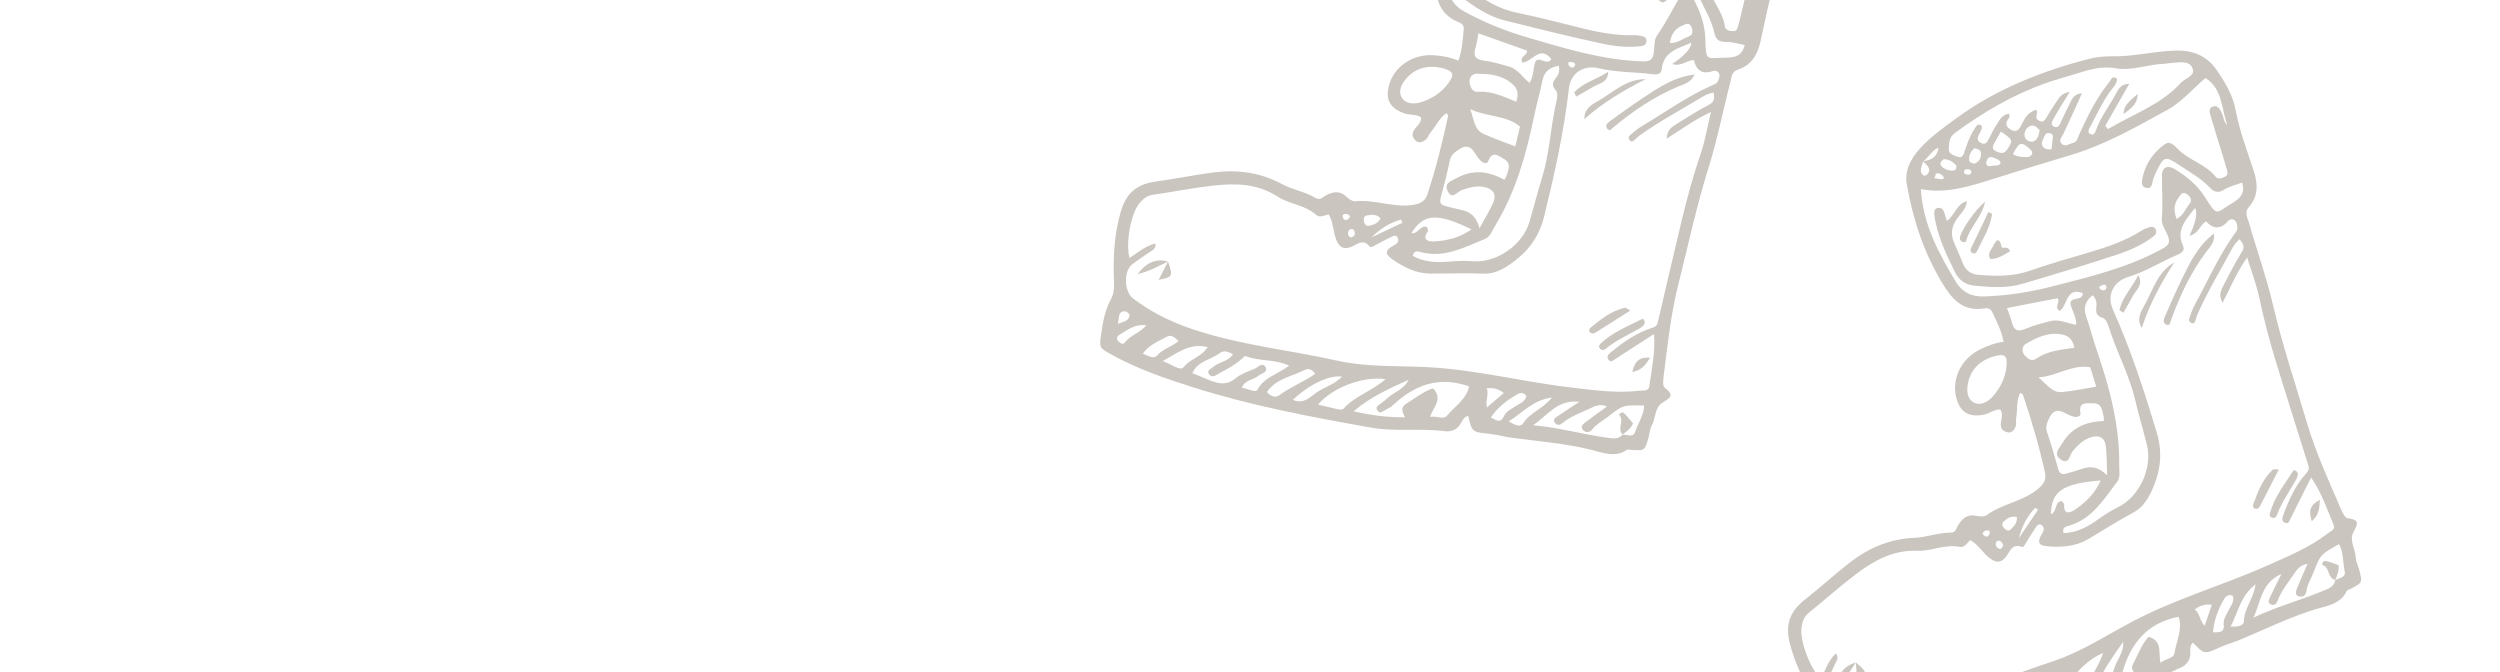 <?xml version="1.0" encoding="UTF-8"?> <svg xmlns="http://www.w3.org/2000/svg" xmlns:xlink="http://www.w3.org/1999/xlink" viewBox="0 0 900 242.04"><defs><clipPath id="clippath"><rect width="900" height="242.04" style="fill:none;"></rect></clipPath></defs><g style="isolation:isolate;"><g id="_レイヤー_2"><g id="_中身"><g style="clip-path:url(#clippath);"><g style="mix-blend-mode:multiply; opacity:.3;"><path d="M528.58,149.72c-1.29.29-1.98,1.31-2.48,2.33-1.23,2.51-3.54,3.5-5.89,3.19-8.85-1.18-17.79.27-26.63-1.3-21.65-3.84-43.27-7.91-64.23-14.56-9.91-3.14-19.88-6.59-29.1-11.66-4.48-2.47-4.57-2.52-3.84-7.37.64-4.3,1.32-8.62,3.48-12.52,1.62-2.94,1.12-6.16,1.06-9.28-.15-7.56.4-15,2.52-22.31,1.97-6.82,5.85-10.02,12.93-10.94,6.86-.89,13.64-2.37,20.51-3.23,8.6-1.08,16.85,0,24.67,4.23,3.78,2.04,8.26,2.7,12,4.95,1.68,1.01,2.5-.23,3.65-.86,2.62-1.43,5.14-1.86,7.6.52.81.78,2.12,1.67,3.1,1.56,7.12-.78,13.98,2.54,21.13,1.22,2.34-.43,4-1.26,4.81-3.71,3.04-9.22,5.38-18.62,7.43-28.1.06-.27-.24-.63-.49-1.21-2.73,1.82-3.92,4.83-5.89,7.14-.63.74-.91,1.85-1.63,2.43-1.07.84-2.44,1.57-3.72.31-1.05-1.04-1.47-2.15-.53-3.68.89-1.46,2.67-2.46,2.56-4.64-1.87-1.22-4.17-.72-6.19-1.46-5.06-1.86-6.78-5-5.34-10.17,1.85-6.65,8.53-11.19,15.95-10.72,2.94.19,5.86.65,8.99,1.96,1.4-3.85,1.55-7.52,1.93-11.17.21-2.02-1.25-2.44-2.34-2.91-6.83-2.97-7.77-8.82-7.85-15.24-.15-12.83,2.57-25.14,7.05-37.06,1.78-4.74,5.83-7.31,10.54-8.78,5.51-1.72,11.26-2.2,16.96-2.76,17.8-1.74,35.12,1.03,52.17,5.95,2.61.75,5.16,1.98,7.49,3.4,6.27,3.84,13.32,5.96,19.79,9.34,5.77,3.02,9.6,7.15,10.09,14.12.39,5.57.39,10.75-1.6,16.23-2.55,7.04-3.77,14.57-5.45,21.91-1.08,4.71-3.19,8.59-8.06,10.15-2.52.81-2.37,2.95-2.84,4.75-2.63,9.96-4.52,20.1-7.62,29.94-4.46,14.17-7.56,28.71-11.17,43.11-2.66,10.59-3.76,21.4-5.14,32.18-.2,1.53-.49,3.94.32,4.55,4.12,3.11,1.42,3.84-1.16,5.69-2.4,1.71-2.09,5.36-3.49,7.97-.73,1.35-.78,3.06-1.22,4.58-1.31,4.45-1.33,4.44-6,4.21-.59-.03-1.36-.32-1.75-.05-4.21,2.91-8.63,1.02-12.63.02-9.66-2.41-19.52-3.09-29.3-4.46-2.54-.36-5.04-1.07-7.59-1.34-6.19-.66-6.19-.6-7.58-6.43ZM533-49.01q4.65,2.38,7.42-1.24c-2.63-.49-4.81,1.32-7.29,1.4-.28.28-.55.57-.85.83-1.04.91-2.25,1.77-1.68,3.43.22.64.86.73,1.46.55,2.2-.66,1.63-2.32,1.35-3.86-.07-.38-.27-.74-.41-1.11ZM584.05,156.45c1.62-.09,3.89,1.27,4.63-1.01,1.01-3.15,3.16-5.95,3.22-9.45-7.58-.18-7.63-.25-13.13,4.12-1.85,1.47-4.04,2.49-5.54,4.43-1.01,1.31-2.58,1.36-3.5.04-.89-1.27.49-2.13,1.37-2.81,2.33-1.79,4.74-3.48,7.45-5.45-2.8-1.07-4.57-.02-6.33.79-3.41,1.56-6.95,2.87-9.9,5.31-.82.67-1.9.78-2.59-.26-.78-1.18.26-1.79,1.03-2.32,2.36-1.62,4.77-3.17,7.83-5.18-8-1.01-11.53,5.09-16.71,8.42,9.16.81,17.86,3.28,26.78,4.51,1.8.25,4.01.69,5.53-1.17l-.15.04ZM602.02,23.02q6.7-4.49,6.86-7.62c-4.77,2.03-10.02,3.08-10.68,9.6-.17,1.72-1.68,1.94-3.22,1.73-6.44-.87-12.99-.62-19.37-2.14-5.65-1.35-10.18,1.71-10.82,7.36-1.78,15.56-5.17,30.8-8.9,45.99-1.48,6.04-4.5,10.95-9.2,14.85-3.7,3.07-7.82,5.95-12.74,5.73-6.34-.28-12.65,0-18.98-.03-5.2-.03-9.59-2.28-13.68-5.12-2.91-2.02-2.7-3.32.72-5.16,1.12-.6,1.55-1.36,1.3-2.24-.49-1.77-1.77-1.01-2.8-.5-1.78.87-3.53,1.79-5.28,2.71-.7.37-1.71,1.13-2.15.57-2.4-3.06-4.52-.67-6.73.16-2.45.92-3.98.34-5.14-2.24-1.38-3.08-1.08-6.6-2.87-9.49-1.49.27-3.16,1.37-4.52.16-4-3.57-9.6-3.82-13.79-6.52-7.42-4.79-15.29-4.91-23.38-4-7.27.81-14.46,2.27-21.7,3.32-2.18.32-3.57,1.6-4.83,3.15-3.06,3.75-4.93,14.18-3.51,19.57,3.01-1.84,5.67-4.38,9.37-5.18.16,2.09-1.18,2.41-2.09,3.06-2.09,1.49-4.29,2.85-6.31,4.43-3.17,2.48-2.87,9.83.3,12.26,6.51,4.97,13.76,8.5,21.48,11.1,16.96,5.71,34.79,7.45,52.16,11.33,10.65,2.37,21.67,1.76,32.47,2.32,17.69.92,34.73,5.41,52.19,7.4,8.07.92,16.08,2.06,24.21,1.06,1.31-.16,3.1.31,3.36-1.6.86-6.08,2.17-12.15,1.7-18.78-5,3.22-9.49,6.07-13.93,8.98-.84.55-1.61,1.37-2.46.25-.78-1.02-.06-1.93.7-2.55,4.45-3.63,9.13-7.02,14.62-8.77,1.6-.51,2.13-.83,2.49-2.38,2.84-12.36,5.77-24.7,8.7-37.04,1.92-8.08,4.18-16.06,6.84-23.95,1.48-4.38,2.23-9,3.54-14.47-6.24,2.85-10.67,6.3-15.94,9.58.08-3.39,2.12-4.37,3.87-5.46,3.7-2.31,7.37-4.68,11.24-6.67,2.06-1.06,2.24-2.29,1.72-4.55-1.31.49-2.49.74-3.45,1.32-7.78,4.72-15.83,9-23.25,14.29-.64.46-1.17,1.06-1.77,1.58-.44.37-.95.81-1.5.27-.65-.64-.72-1.45-.02-2.05,1.36-1.15,2.72-2.34,4.23-3.24,8.17-4.86,15.93-10.41,24.61-14.39,1.05-.48,2.33-.68,2.83-1.97.35-.92.83-1.86.21-2.82-.49-.75-1.35-.92-2.1-.65-3.88,1.36-6.02-.33-6.79-3.91-2.65-.1-4.37,2.41-7.78,1.4ZM527.35-40.65c-5.77,11.26-6.24,23.09-6.15,34.97.03,4.42,1.97,7.68,6.15,9.95,7.17,3.88,14.61,6.9,22.43,9.18,13.65,3.99,27.2,8.22,41.62,8.65,2.69.08,3.57-.73,3.94-3,.34-2.13.05-4.71,1.17-6.29,3-4.21,5.26-8.8,7.85-13.23,1.65-2.82,3.79-2.78,5.35.15,2.34,4.38,4.06,9.05,4.2,14.09.24,8.78.33,6.95,7.65,6.92,3.27-.01,5.64-.8,6.55-4.55-2.42-.43-4.56-1.15-6.67-1.09-2.47.08-3.74-.86-4.23-3.11-.96-4.47-3.29-8.33-5.22-12.39-2.74-5.78-3.2-6.09-8.71-2.38-.97.66-1.92,1.39-2.74,2.24-.84.88-1.6,1.96-2.9,1-1.54-1.13-.88-2.47.08-3.58,2.96-3.39,6.67-5.54,11.1-6.41,3.72-.73,4.55-.5,5.44,3.35,1.32,5.66,5.87,9.85,6.7,15.69.19,1.35,1.62,1.63,2.83,1.71,1.64.1,1.78-1.28,2.09-2.38.47-1.72.86-3.46,1.28-5.19,1.07-4.43,2.1-8.86,3.21-13.28.37-1.48.69-3.63,2.74-3.08,1.74.47,1.56,2.47,1.36,4.11-.16,1.3-1.03,2.52-.41,4.19,1.15-6.29,5.16-12.03,1.82-18.55-5.99,1.06-11.86,3.09-17.65,2.91-12.79-.41-25.68-.58-38.25-3.73-9.22-2.31-18.47-4.49-27.73-6.65-8.86-2.06-17.78-3.93-24.91-10.25ZM596.1-26.45c.07.5.15,1,.22,1.5,10.37-.05,20.79,2.17,31.08-.98,2.23-.68,6.14.66,6.31-2.75.15-2.94-3.39-3.97-5.81-5.26-.7-.37-1.49-.55-2.18-.94-5.18-2.89-11.48-3.69-15.99-7.59-4.15-3.58-9-4.45-13.9-5.66-3.47-.85-6.92-1.79-10.42-2.47-12.34-2.43-24.77-2.44-37.25-1.21-2.65.26-3.73,2.18-4.86,3.87-1.02,1.53.46,3,1.46,4.16,1.12,1.3,2.19.14,3.01-.55,2.25-1.92,4.5-3.82,7.17-5.14.99-.49,2.11-1.36,2.81.39-.48,1.26-1.7,1.66-2.66,2.3-1.21.81-1.5,1.68-.66,2.93.97,1.44,2,.77,3.03.16,1.7-1.01,3.32-2.21,5.11-3.03,1.77-.82,3.59-2.31,5.91-1.04-.37.62-.5,1.13-.76,1.22-2.19.7-2.84,1.92-1.61,4.01,1.14,1.95,2.48,1.44,3.97.51,1.68-1.05,3.34-2.26,5.4-2.29,1.22-.02,3.35-.18,1.23,1.98-.93.95-.6,1.76.06,2.56.61.74,1.37.58,2.12.19,1.93-1,3.83-2.09,5.81-2.98,1.8-.81,3.58-2.2,6.57-.93-2.36,1.23-4.09,2.1-5.8,3.02-1.57.84-3.13,1.7-4.65,2.62-.89.54-1.56,1.27-.68,2.38.62.77,1.38.67,2.08.22,1.99-1.29,3.89-2.73,5.92-3.95,1.91-1.16,3.69-3.15,6.64-1.6-4.55,3.18-8.82,6.22-13.17,9.16-1.13.76-2.86,1.07-2.32,2.87.48,1.6,2.26,1.27,3.51,1.68,1.58.52,2.4-.63,3.56-1.43,6.01-4.19,12.13-8.24,19.07-10.79.79-.29,2.12-1.65,2.91.42-1.12,1.81-3.23,2.08-4.94,2.88-4.34,2.01-8.26,4.72-12.32,7.18-.81.49-1.91,1.13-1.13,2.25.75,1.07,1.64.44,2.46-.25,3.83-3.21,8.52-5,12.75-7.56,1.61-.97,3.3-2.22,6.04-.71-5.36,3.06-10.24,5.85-15.13,8.64ZM561.16,23.7c-3.24.47-5.28,2.01-5.93,5.46-.78,4.09-2.01,8.08-2.84,12.16-2.88,14.02-6.67,27.7-14.22,40.08-1.04,1.7-1.7,3.85-3.55,4.6-7.28,2.96-14.4,6.89-22.78,4.86-1.19-.29-2.78-.99-3.27,1.26,3.81,2.08,7.89,2.45,12.09,2.13,3.15-.24,6.28-.48,9.47-.21,8.51.72,17.96-5.72,20.45-14.08,1.58-5.3,2.89-10.67,4.55-15.96,2.55-8.13,2.96-16.73,4.67-25.06.43-2.1,1.38-5.17.39-6.27-2.22-2.47-.68-3.61.47-5.37.62-.95.83-2.23.5-3.59ZM532.63,82.17c1.99-3.68,3.67-6.34,4.92-9.2,1.29-2.94.05-4.95-3.18-5.63-2.81-.6-5.47.16-8.11,1.08-1.7.59-3.59,3.8-5.18.17-1.28-2.92,1.76-3.57,3.37-4.48,5.75-3.24,11.57-2.52,17.1.64.37-.65.65-.96.75-1.32.56-2.18,2.1-4.43-.88-6.22-2.26-1.35-4.24-3.04-5.71.92-.36.98-1.88.53-2.57-.15-.96-.96-1.75-2.12-2.47-3.29-1.32-2.13-3.1-2.37-5.04-1.14-1.63,1.03-3.26,2.04-3.72,4.32-.91,4.45-2.04,8.87-3.25,13.25-.48,1.74-.02,2.64,1.64,3.05,1.92.48,3.83,1.02,5.76,1.41,3.17.64,5.41,2.28,6.57,6.59ZM528.89,139.11c-11.12-3.93-19.79-.37-27.47,6.77-.29.27-.59.53-.93.73-1.02.59-2.05,1.17-3.1,1.72-.65.34-1.13-.08-1.51-.53-.44-.53-.38-1.24.03-1.62,1.01-.92,2.25-1.59,3.21-2.54,2.5-2.46,6.33-3.38,7.99-6.91-6.7,3.04-13.43,5.93-19.85,11.34,6.64,1.51,12.36,2.21,18.55,2.15-.99-1.78-1.67-3.57.27-4.77,3.27-2.03,6.32-4.52,9.79-5.64,3.74,3.84.14,6.69-1.07,10.25,2.46-.44,4.76,1.18,6.12-.43,2.84-3.36,6.96-5.88,7.98-10.52ZM464.12,131.62c-5.24-2.37-10.39-1.53-15-3.2-.36-.13-.97-.3-1.13-.13-1.9,1.94-4.15,3.38-6.49,4.7-1.03.58-2.11,1.07-3.1,1.71-1.08.7-2.32,1.21-3.13.05-1.01-1.43.62-1.89,1.43-2.61,2.08-1.85,5.39-1.94,7.19-4.55-1.82-1.13-3.38-1.53-4.8-.46-3.16,2.39-7.86,2.76-9.84,7.19,2.24.92,4.22,1.74,6.19,2.56,3.22,1.33,6.21,1.91,9.34-.68,1.91-1.59,4.48-2.45,6.84-3.42,1.26-.52,2.9-2.58,3.97-.62,1.02,1.87-1.54,2.25-2.64,3.16-1.81,1.48-4.79,1.47-5.89,4.21,4.81,1.42,5.17,1.61,5.73.58,2.36-4.32,7.14-5.31,11.34-8.5ZM549.72,18.22c-5.99-2.13-11.64-4.14-17.49-6.23-.41,2.11-.56,3.68-1.03,5.15-.93,2.92-.18,4.3,3.06,4.7,3.12.38,6.19,1.32,9.22,2.22,3.06.91,4.7,3.9,7.19,5.79,1.46-2.46,1.25-4.92,1.89-7.14.95-3.28,4.41,1.35,5.92-1.48-4.18-5.19-7.07,1.31-10.48,1.28-1.09-2.37,1.93-2.43,1.72-4.3ZM518.65,24.39c-4.13-.86-8.65-.26-12.22,3.68-1.79,1.98-3.17,4.63-1.85,6.96,1.36,2.4,4.4,2.59,6.98,1.77,4.03-1.27,7.52-3.55,9.99-7.04,2.22-3.12,1.67-4.29-2.91-5.38ZM547.21,45.58c-5.08-4.28-11.63-3.29-17.93-6.31,1.42,3.89,1.44,7.38,4.74,8.9,3.66,1.69,7.5,2.98,11.49,4.54l1.71-7.13ZM498.84,136.48c-8.34-1.13-19.2,3.08-24.35,9.17,2.23.53,4.33,1.06,6.44,1.53.96.22,2.18.59,2.84-.15,4.02-4.5,10.03-6.14,15.07-10.56ZM508.09,83.96c2.66.27,3.12-3.07,5.67-2.23.1.53.47,1.27.25,1.58-1.91,2.68-.39,3.72,1.99,3.61,4.81-.21,9.43-1.29,13.73-4.34-12.3-6.03-17.29-5.74-21.64,1.37ZM545.86,36.63c1-2.84.35-4.73-1.14-6.14-3.7-3.48-8.46-3.97-13.2-3.94-1.58,0-2.81,1.5-2.44,3.4.31,1.61,1.03,3.23,2.98,3.09,4.89-.36,9.16,1.72,13.8,3.6ZM456.09,141.09c1.36,1.69,3.15,2.13,4.36,1.25,4.07-3,8.86-4.87,13.03-7.74-1.22-1.95-2.71-1.95-3.9-1.36-4.63,2.31-10.21,3.1-13.49,7.85ZM418.61,130c3.47,1.3,6.33,3.71,7.54,2.14,2.31-2.98,6.37-3.6,8.62-7.19-6.41-1.54-10.5,1.84-16.17,5.05ZM465.44,143.95c3.98,1.78,6.32-1.22,8.86-2.89,2.78-1.83,6.22-2.7,8.83-5.49-4.7-.62-11.91,2.88-17.69,8.38ZM424.28,122.74c-1.43-1.33-2.64-2.34-4-1.61-3.11,1.66-6.56,2.95-8.89,6.18,2.02.77,3.94,2.13,5.24.61,2.03-2.38,5.07-2.94,7.65-5.17ZM543.13,151.69c2.1,1.25,4.2,2.33,5.24.66,2.4-3.86,6.94-4.99,10.34-9.24-6.96.91-10.61,5.54-15.58,8.58ZM549.52,142.55c-.85-1.19-2.03-1.3-3.12-.69-3.76,2.08-7.12,4.66-9.71,8.4,1.88.98,3.48,2.39,4.78-.51.75-1.68,2.47-2.4,3.92-3.39,1.55-1.06,3.65-1.58,4.13-3.81ZM412.73,117.14c-4.37-.66-7.01,1.8-9.9,3.5-.7.41-.98,1.22-.41,1.99.62.83,1.82,1.58,2.43.77,1.98-2.65,5.38-3.51,7.88-6.26ZM562.68-43.82c-1.49.85-2.69,1.5-3.86,2.21-1.2.73-2.43,1.4-1.16,3.16,1.02,1.42,1.88,2.22,3.81,1.28,3.38-1.64,3.51-1.78,1.21-6.65ZM601.14,15.48c2.84.13,4.65-1.57,6.78-2.34,1.69-.61,1.54-2.05.99-3.39-.81-1.98-2.19-1-3.38-.49-2.5,1.07-3.89,3.02-4.4,6.22ZM562.28-34.61c1.04,1.81,2.39,2.61,3.69,3.41.63.39,1.52.58,2.2.07.71-.53.52-1.29.28-2.06-1.24-3.89-1.91-4.07-6.16-1.42ZM574.94-37.14c-.24-1.22-.56-2.7-2.02-3.01-1.64-.35-3.17.73-3.73,2.11-.51,1.28.42,2.91,1.78,3.21,1.58.35,2.76-.95,3.97-2.31ZM493.76,85.47c3.72-1.76,7.44-3.52,11.15-5.28-.18-.38-.36-.76-.54-1.15-4.01,1.14-7.54,3.29-10.62,6.43ZM535.28,146.69c2.3-1.97,4.11-3.51,6.1-5.22-2.1-1.61-3.92-1.87-6.19-1.72.94,2.09-.49,4.05.08,6.93ZM575.14-29.08c.99-1.29,1.82-2.37,2.64-3.45.62-.81.2-1.45-.42-1.98-.47-.39-1.07-.52-1.62-.13-1.08.77-2.6,1.39-2.79,2.72-.15,1.03.54,2.27,2.19,2.83ZM497,78.55c-1.52-1.52-3.27-1.35-5.02-.97-.91.2-1.14,1-1.01,1.84.16,1.03.64,2.12,1.8,1.87,1.66-.36,3.43-.85,4.23-2.74ZM551.44-43.51c-1.8.35-3.26,1.28-3.91,3.01-.16.41.65,1.66,1.16,1.76,1.87.36,3.33-.58,3.99-2.32.38-.99-.54-1.75-1.24-2.45ZM539.85-45.76c-.79.17-1.65.31-1.91,1.16-.46,1.48,2.3,4.67,3.69,4.24.45-.14,1.11-.89,1.04-1.22-.39-1.72-1.18-3.27-2.82-4.18ZM556.79-34.08c.51-1.04-.3-1.75-.77-2.5-.65-1.02-1.51-1.84-2.81-.99-.44.29-.97.8-1.01,1.25-.1,1.28,1.15,1.29,1.93,1.68.81.4,1.57,1.17,2.67.56ZM402.38,116.58c2.19-.84,4.08-.98,4.26-3.09.04-.45-1.03-1.41-1.6-1.42-2.67-.06-2.02,2.18-2.65,4.51ZM566.99,23.65c.21-.7-.12-1.13-.75-1.25-.53-.1-1.5-.15-1.57.03-.3.8.17,1.49.92,1.82.56.24,1.07-.09,1.4-.6ZM534.84-42.66c-.41.35-.84.71-1.27,1.08.71.6,1.35,1.32,2.15,1.76.65.36,1.06-.25.88-.84-.26-.86-.6-1.76-1.76-1.99ZM487.7,84.73c.13-.97-.05-1.89-.72-2.2-.79-.36-1.52.3-1.67,1.1-.14.77.2,1.64,1,1.83.4.1.96-.5,1.38-.74ZM484.7,76.96c-.39.11-1.25.16-1.3.4-.16.74.15,1.6.9,1.85.37.12,1.13-.29,1.42-.68.71-.97-.24-1.18-1.01-1.57ZM546.18-36.72c.3-.71-.19-1.1-.64-1.46-.49-.4-1.19-.58-1.57-.05-.62.83.11,1.41.73,1.82.51.34,1.08.22,1.48-.3Z" style="fill:#4c3b26;"></path><path d="M610.04,26.82c-1.29,2.98-3.88,3.48-5.82,4.29-8.62,3.61-16.21,8.76-23.34,14.67-.76.63-1.38,1.67-2.29.55-.76-.94-.07-1.96.72-2.53,4.15-2.99,8.29-6,12.56-8.81,5.41-3.56,10.79-7.25,18.16-8.16Z" style="fill:#4c3b26;"></path><path d="M592.41,28.54c-7.9,3.91-15.36,8.43-22.02,14.31-.08-4.03,3.07-5.39,5.47-6.82,5.2-3.08,9.83-7.65,16.55-7.5Z" style="fill:#4c3b26;"></path><path d="M592.15,116.06c-.08.9-.84,1.52-1.69,2.02-4.22,2.46-8.73,4.42-12.53,7.57-.66.55-1.45.5-2.03-.26-.42-.56-.26-1.13.17-1.55,4.26-4.2,9.8-6.28,14.98-8.95.51-.26,1.03.31,1.1,1.18Z" style="fill:#4c3b26;"></path><path d="M586.92,111.8c-4.56,2.88-8.49,5.36-12.42,7.85-.71.45-1.41.65-2.08,0-.52-.51-.36-1.22.06-1.57,3.74-3.11,7.54-6.16,12.43-7.27.42-.1.99.47,2.01,1Z" style="fill:#4c3b26;"></path><path d="M566.7,33.28c3.21-3.57,7.96-4.58,12.27-7.46-.15,4-3.17,4.13-5.17,5.3-2.11,1.23-4.23,2.44-6.34,3.65-.25-.5-.51-1-.76-1.49Z" style="fill:#4c3b26;"></path><path d="M420.51,94.13c-3.42,1.57-6.65,3.61-10.94,4.51,3.3-4.32,6.62-5.58,10.92-4.52h.02Z" style="fill:#4c3b26;"></path><path d="M587.64,133.92c.87-4.02,2.57-5.39,6.43-5.17-1.71,2.66-3.06,4.51-6.43,5.17Z" style="fill:#4c3b26;"></path><path d="M420.49,94.12c1.83,5.41,1.73,5.63-3.38,6.61,1.2-2.34,2.3-4.47,3.4-6.6,0,0-.02,0-.02,0Z" style="fill:#4c3b26;"></path><path d="M529.55-26.01c3.71-.3,5.96-3.5,9.86-2.48-1.73,2.38-4.14,2.68-6.15,3.57-3.14,1.4-5.08,3.58-5.44,7.1-.28,2.74-.75,5.46-1.1,8.19-.34,2.61.68,4.65,2.8,6.13,5.02,3.52,10.12,6.76,16.32,8.03,7.36,1.51,14.66,3.36,21.94,5.22,6.72,1.72,13.47,3.12,20.46,2.92.98-.03,1.99.1,2.93.35.71.19,1.51.57,1.56,1.52.05,1.18-.65,1.87-1.72,2.02-4.74.66-9.52.15-14.09-.83-11.8-2.52-23.51-5.46-35.23-8.36-5.85-1.45-10.74-4.84-15.52-8.36-2.6-1.91-3.74-4.55-3.48-7.73.52-6.41,1.04-12.84,3.15-18.99.32-.93.63-1.88,1.07-2.75.46-.9,1.17-1.69,2.31-1.23,1.05.42,1.32,1.39,1.11,2.46-.19.95-.44,1.89-.76,3.21Z" style="fill:#4c3b26;"></path><path d="M584.19,156.41c-2.22-1.95.67-4.79-1.19-6.95-.4-.47,1.03-1.29,1.59-.78,1.26,1.13,2.28,2.55,3.3,3.74-.92,2-2.38,2.99-3.83,4.02-.02,0,.13-.03.13-.03Z" style="fill:#4c3b26;"></path><path d="M789.45,231.33c-.96.9-1.03,2.14-.94,3.27.22,2.79-1.27,4.82-3.45,5.74-8.22,3.48-15.17,9.28-23.58,12.43-20.59,7.71-41.27,15.21-62.7,20.15-10.14,2.34-20.46,4.44-30.98,4.77-5.11.16-5.22.15-7.06-4.39-1.64-4.03-3.25-8.09-3.38-12.55-.1-3.35-2.17-5.87-3.81-8.53-3.97-6.43-7.29-13.12-9.19-20.49-1.77-6.87-.06-11.6,5.56-15.99,5.45-4.26,10.54-8.98,16.01-13.22,6.85-5.3,14.5-8.58,23.39-8.92,4.29-.16,8.48-1.88,12.85-1.85,1.96.02,2.03-1.47,2.71-2.6,1.53-2.56,3.48-4.22,6.8-3.42,1.1.26,2.68.36,3.46-.23,5.74-4.29,13.33-4.93,18.81-9.71,1.79-1.56,2.8-3.12,2.25-5.64-2.08-9.49-4.85-18.77-7.91-27.97-.09-.27-.53-.42-1.04-.79-1.42,2.96-.91,6.15-1.43,9.14-.17.96.16,2.05-.17,2.92-.49,1.27-1.3,2.59-3.04,2.16-1.44-.36-2.36-1.1-2.33-2.9.03-1.71,1.05-3.48-.16-5.29-2.23-.1-3.96,1.51-6.07,1.89-5.3.97-8.38-.86-9.77-6.04-1.79-6.67,1.65-13.98,8.27-17.34,2.63-1.33,5.37-2.42,8.74-2.89-.75-4.03-2.49-7.26-4.03-10.6-.85-1.85-2.31-1.46-3.49-1.32-7.39.92-11.18-3.64-14.51-9.12-6.66-10.97-10.58-22.95-12.79-35.49-.88-4.99,1.3-9.26,4.6-12.92,3.87-4.29,8.57-7.63,13.19-11,14.44-10.55,30.76-16.99,47.93-21.43,2.63-.68,5.45-.92,8.18-.88,7.35.12,14.5-1.65,21.79-2.03,6.5-.34,11.91,1.27,15.88,7.02,3.17,4.59,5.8,9.06,6.88,14.79,1.39,7.36,4.17,14.46,6.46,21.63,1.47,4.61,1.62,9.01-1.77,12.83-1.76,1.98-.54,3.74-.03,5.53,2.8,9.91,6.33,19.6,8.68,29.65,3.37,14.47,8.1,28.56,12.33,42.8,3.1,10.47,7.66,20.34,11.95,30.32.61,1.42,1.59,3.64,2.59,3.76,5.13.58,3.18,2.59,1.89,5.49-1.19,2.7.93,5.68,1.05,8.63.06,1.54.89,3.03,1.28,4.56,1.14,4.5,1.12,4.5-3.02,6.68-.52.28-1.33.42-1.53.85-2.14,4.64-6.91,5.27-10.86,6.44-9.54,2.84-18.37,7.27-27.49,11.07-2.37.99-4.88,1.65-7.22,2.71-5.66,2.58-5.64,2.64-9.8-1.68ZM692.11,58q5.21-.32,5.76-4.85c-2.51.92-3.47,3.59-5.56,4.92-.1.38-.19.77-.31,1.14-.43,1.32-1.03,2.67.3,3.81.51.44,1.11.19,1.53-.27,1.55-1.69.22-2.83-.8-4-.26-.29-.61-.5-.91-.75ZM840.62,208.89c1.35-.9,4-.88,3.47-3.23-.73-3.23-.31-6.73-2.04-9.77-6.61,3.7-6.69,3.67-9.21,10.23-.85,2.2-2.21,4.2-2.52,6.64-.21,1.64-1.53,2.48-2.99,1.81-1.41-.64-.67-2.08-.25-3.12,1.1-2.73,2.31-5.41,3.64-8.48-2.95.51-3.94,2.31-5.05,3.9-2.14,3.08-4.52,6.01-5.82,9.61-.36.99-1.24,1.64-2.36,1.1-1.27-.62-.69-1.67-.29-2.52,1.21-2.59,2.5-5.15,4.1-8.44-7.4,3.2-7.34,10.25-10.1,15.75,8.29-3.96,17.05-6.27,25.35-9.75,1.68-.7,3.8-1.45,4.16-3.82l-.11.11ZM788.19,84.88q3.49-7.27,2.02-10.05c-3.07,4.18-7.06,7.75-4.31,13.7.73,1.57-.46,2.52-1.89,3.13-5.98,2.53-11.5,6.08-17.77,8.01-5.55,1.71-7.89,6.66-5.57,11.84,6.39,14.3,11.23,29.14,15.74,44.12,1.8,5.96,1.69,11.72-.36,17.46-1.62,4.52-3.7,9.1-8.05,11.42-5.6,2.98-10.89,6.44-16.35,9.63-4.49,2.62-9.42,2.92-14.38,2.55-3.53-.26-4.02-1.48-2-4.81.66-1.09.64-1.96-.02-2.59-1.33-1.27-2.03.03-2.67,1-1.09,1.65-2.13,3.34-3.17,5.02-.42.67-.9,1.85-1.56,1.59-3.63-1.41-4.24,1.73-5.71,3.56-1.64,2.04-3.25,2.32-5.56.69-2.76-1.94-4.29-5.13-7.3-6.71-1.14.99-2.03,2.79-3.81,2.43-5.27-1.04-10.21,1.6-15.19,1.41-8.82-.35-15.66,3.55-22.17,8.45-5.84,4.4-11.3,9.31-16.99,13.9-1.71,1.38-2.26,3.2-2.56,5.17-.72,4.78,2.97,14.71,6.93,18.63,1.65-3.12,2.65-6.65,5.43-9.23,1.2,1.72.21,2.68-.24,3.7-1.04,2.35-2.24,4.63-3.18,7.02-1.47,3.74,2.53,9.93,6.5,10.4,8.13.96,16.17.31,24.14-1.38,17.51-3.71,33.75-11.29,50.67-16.79,10.37-3.37,19.55-9.52,29.13-14.53,15.7-8.21,32.65-13.02,48.69-20.19,7.41-3.31,14.89-6.41,21.38-11.41,1.05-.81,2.82-1.31,2.08-3.09-2.36-5.67-4.31-11.56-8.09-17.03-2.67,5.31-5.08,10.05-7.42,14.82-.44.9-.69,2-1.99,1.47-1.19-.48-1.04-1.63-.7-2.55,1.98-5.39,4.29-10.68,8.12-14.99,1.11-1.25,1.41-1.8.93-3.32-3.85-12.09-7.6-24.2-11.36-36.31-2.46-7.94-4.57-15.96-6.3-24.1-.96-4.52-2.66-8.88-4.32-14.26-3.92,5.63-5.98,10.86-8.84,16.35-1.65-2.96-.4-4.84.55-6.67,2.01-3.87,3.97-7.78,6.29-11.46,1.24-1.96.77-3.11-.83-4.79-.88,1.09-1.77,1.9-2.3,2.9-4.29,8.02-9.04,15.8-12.75,24.13-.32.72-.46,1.51-.72,2.26-.19.54-.41,1.18-1.16.99-.88-.22-1.36-.89-1.06-1.75.58-1.68,1.15-3.39,2-4.94,4.56-8.34,8.42-17.07,13.86-24.91.66-.95,1.66-1.77,1.43-3.13-.16-.97-.23-2.02-1.26-2.53-.81-.4-1.63-.1-2.14.51-2.65,3.14-5.35,2.78-7.83.09-2.33,1.26-2.54,4.3-5.98,5.17ZM691.51,68.07c.76,12.63,6.38,23.05,12.5,33.23,2.28,3.79,5.61,5.61,10.36,5.43,8.15-.31,16.09-1.49,23.98-3.51,13.78-3.52,27.6-6.77,40.23-13.73,2.36-1.3,2.7-2.45,1.86-4.58-.79-2-2.35-4.08-2.19-6.01.44-5.15.05-10.26.03-15.38-.01-3.27,1.85-4.32,4.68-2.6,4.24,2.58,8.1,5.72,10.78,9.99,4.68,7.43,3.82,5.81,10.11,2.06,2.81-1.67,4.45-3.56,3.32-7.25-2.3.86-4.51,1.33-6.29,2.46-2.09,1.32-3.66,1.17-5.22-.52-3.1-3.36-7.07-5.49-10.8-8.01-5.3-3.58-5.85-3.61-8.7,2.38-.51,1.06-.95,2.18-1.22,3.32-.28,1.18-.38,2.5-1.99,2.34-1.9-.19-2.01-1.67-1.75-3.12.82-4.43,2.92-8.16,6.29-11.17,2.83-2.52,3.66-2.74,6.39.12,4.01,4.2,10.07,5.5,13.76,10.1.85,1.07,2.23.58,3.3.03,1.47-.75.89-2.01.59-3.11-.47-1.72-1.02-3.41-1.54-5.12-1.33-4.35-2.7-8.7-3.99-13.07-.43-1.47-1.26-3.47.79-4.04,1.74-.48,2.61,1.33,3.26,2.85.52,1.2.4,2.69,1.78,3.81-2.21-6-1.68-12.98-7.87-16.89-4.62,3.96-8.63,8.7-13.72,11.49-11.22,6.16-22.4,12.57-34.82,16.26-9.11,2.71-18.19,5.54-27.25,8.39-8.68,2.73-17.31,5.67-26.66,3.86ZM757.92,45.31c.32.39.64.78.95,1.17,8.9-5.32,19-8.71,26.26-16.66,1.57-1.72,5.62-2.56,4.03-5.58-1.37-2.6-4.94-1.7-7.67-1.57-.79.04-1.57.28-2.35.3-5.93.15-11.76,2.66-17.62,1.6-5.39-.97-10.01.75-14.84,2.2-3.42,1.03-6.86,1.98-10.23,3.17-11.86,4.19-22.56,10.51-32.68,17.91-2.15,1.57-2.1,3.78-2.21,5.8-.1,1.83,1.93,2.35,3.38,2.84,1.63.55,1.96-.99,2.31-2.01.96-2.8,1.93-5.58,3.56-8.07.6-.92,1.13-2.24,2.62-1.09.22,1.33-.62,2.29-1.12,3.33-.63,1.31-.44,2.21.93,2.86,1.57.74,2.12-.35,2.69-1.41.95-1.74,1.73-3.59,2.85-5.21,1.11-1.6,1.92-3.82,4.56-3.9,0,.72.15,1.23-.04,1.44-1.53,1.72-1.47,3.1.65,4.28,1.98,1.1,2.87-.02,3.68-1.58.91-1.75,1.72-3.64,3.48-4.72,1.04-.64,2.79-1.86,2.06,1.08-.32,1.29.38,1.82,1.36,2.17.9.33,1.47-.2,1.92-.91,1.16-1.85,2.23-3.75,3.48-5.52,1.14-1.62,1.96-3.72,5.18-4.14-1.41,2.26-2.45,3.89-3.45,5.55-.92,1.52-1.83,3.05-2.67,4.62-.49.92-.7,1.89.63,2.39.93.35,1.53-.13,1.9-.87,1.05-2.13,1.96-4.33,3.08-6.42,1.06-1.97,1.57-4.59,4.9-4.76-2.3,5.05-4.43,9.85-6.68,14.58-.58,1.23-1.92,2.37-.54,3.66,1.23,1.14,2.59-.06,3.88-.34,1.63-.35,1.75-1.76,2.33-3.04,3.04-6.67,6.25-13.27,10.92-19,.53-.66.99-2.5,2.72-1.12-.05,2.13-1.72,3.44-2.79,4.99-2.71,3.94-4.71,8.26-6.95,12.45-.45.84-1.07,1.95.18,2.51,1.18.54,1.64-.45,1.99-1.46,1.66-4.71,4.79-8.64,7.13-12.99.89-1.66,1.71-3.58,4.84-3.69-3.05,5.36-5.84,10.25-8.63,15.13ZM753.36,106.26c-2.55,2.05-3.52,4.42-2.33,7.72,1.41,3.91,2.39,7.98,3.74,11.92,4.66,13.54,8.35,27.24,8.15,41.73-.03,1.99.5,4.17-.72,5.77-4.77,6.25-8.89,13.26-17.14,15.78-1.17.36-2.89.57-2.17,2.75,4.33-.15,8.04-1.9,11.5-4.32,2.59-1.81,5.16-3.61,8.05-5,7.7-3.71,12.55-14.07,10.44-22.52-1.34-5.37-2.94-10.66-4.2-16.06-1.94-8.29-5.96-15.91-8.73-23.95-.7-2.03-1.44-5.15-2.86-5.6-3.17-1-2.42-2.77-2.33-4.86.05-1.14-.42-2.34-1.39-3.35ZM758.56,171.12c-.16-4.18-.07-7.33-.44-10.42-.38-3.18-2.48-4.29-5.6-3.23-2.72.92-4.63,2.92-6.43,5.06-1.16,1.38-1.16,5.1-4.38,2.78-2.59-1.87-.3-3.97.62-5.57,3.3-5.71,8.68-8.06,15.04-8.15,0-.75.07-1.16-.03-1.52-.62-2.16-.44-4.89-3.92-4.9-2.63-.01-5.2-.45-4.45,3.69.18,1.03-1.35,1.41-2.29,1.17-1.32-.34-2.59-.94-3.8-1.57-2.23-1.16-3.87-.46-4.92,1.58-.88,1.72-1.76,3.42-1.01,5.61,1.48,4.3,2.75,8.67,3.95,13.06.47,1.74,1.32,2.28,2.97,1.79,1.9-.56,3.81-1.07,5.68-1.72,3.05-1.06,5.82-.79,9.01,2.33ZM784.31,222.03c-11.57,2.27-17.22,9.75-20.2,19.81-.11.38-.24.76-.43,1.1-.58,1.03-1.17,2.05-1.8,3.05-.39.62-1.01.51-1.57.31-.65-.23-.96-.88-.8-1.41.4-1.3,1.12-2.51,1.47-3.82.9-3.4,3.73-6.13,3.36-10.01-4.22,6.02-8.54,11.94-11.32,19.87,6.48-2.08,11.77-4.38,17.06-7.58-1.76-1.03-3.25-2.23-2.2-4.25,1.78-3.41,3.14-7.11,5.56-9.84,5.18,1.4,3.53,5.69,4.3,9.36,1.89-1.63,4.7-1.4,5.05-3.48.74-4.34,3-8.6,1.51-13.12ZM724.74,248.54c-5.72.63-9.72,3.97-14.54,4.88-.38.07-.99.23-1.04.46-.65,2.64-1.86,5.02-3.19,7.35-.59,1.02-1.27,1.99-1.8,3.05-.57,1.15-1.38,2.22-2.67,1.64-1.6-.72-.42-1.94-.09-2.97.85-2.65,3.65-4.41,3.87-7.57-2.15-.05-3.69.4-4.36,2.05-1.51,3.67-5.36,6.37-4.82,11.2,2.4-.34,4.51-.65,6.63-.95,3.45-.49,6.32-1.51,7.69-5.34.84-2.34,2.61-4.39,4.15-6.42.82-1.09,1.19-3.7,3.11-2.55,1.82,1.09-.18,2.73-.67,4.06-.81,2.2-3.37,3.7-2.93,6.63,4.87-1.23,5.27-1.24,5.23-2.41-.17-4.92,3.44-8.21,5.43-13.09ZM740.72,107.36c-6.24,1.21-12.13,2.36-18.22,3.54.72,2.02,1.39,3.45,1.74,4.96.68,2.99,2.03,3.8,5.03,2.49,2.88-1.26,6-2.01,9.06-2.78,3.1-.78,6.03.97,9.14,1.33,0-2.86-1.43-4.87-2.01-7.11-.85-3.31,4.48-1.08,4.34-4.28-6.24-2.34-5.42,4.73-8.37,6.43-2.14-1.48.43-3.07-.71-4.58ZM717.12,128.49c-3.99,1.36-7.58,4.18-8.64,9.39-.54,2.62-.37,5.61,1.95,6.94,2.39,1.37,5.1,0,6.91-2.03,2.83-3.15,4.66-6.88,5.02-11.15.32-3.82-.75-4.55-5.24-3.15ZM752.48,132.2c-6.55-1.1-11.68,3.09-18.65,3.69,3.2,2.62,4.99,5.62,8.61,5.25,4.01-.41,7.97-1.25,12.2-1.94l-2.16-7.01ZM757.1,235.06c-7.76,3.27-14.96,12.42-16.29,20.29,2.19-.68,4.27-1.29,6.33-1.96.93-.3,2.18-.61,2.37-1.57,1.17-5.92,5.51-10.39,7.6-16.75ZM738.34,185.15c2.42-1.12,1.12-4.23,3.74-4.8.35.41,1.05.85,1.02,1.24-.28,3.28,1.56,3.4,3.55,2.1,4.04-2.62,7.46-5.91,9.61-10.72-13.65,1.07-17.8,3.86-17.93,12.19ZM746.77,125.18c-.58-2.96-2.1-4.25-4.11-4.7-4.95-1.11-9.3.89-13.37,3.32-1.36.81-1.65,2.72-.37,4.17,1.08,1.23,2.53,2.26,4.14,1.14,4.03-2.8,8.76-3.18,13.71-3.92ZM722.66,260.79c2.03.76,3.8.23,4.38-1.14,1.98-4.66,5.15-8.7,7.28-13.29-2.04-1.06-3.32-.3-4.04.82-2.81,4.34-7.22,7.86-7.62,13.62ZM684.74,270.31c3.64-.65,7.33-.03,7.58-1.99.48-3.74,3.65-6.34,3.76-10.58-6.3,1.94-8.1,6.93-11.35,12.57ZM732.16,258.48c4.33-.49,4.82-4.27,6.15-7,1.46-2.99,3.98-5.49,4.81-9.22-4.37,1.86-8.79,8.54-10.96,16.21ZM685.93,261.18c-1.91-.42-3.46-.67-4.26.64-1.83,3.01-4.14,5.88-4.51,9.84,2.13-.37,4.48-.17,4.82-2.15.53-3.08,2.86-5.11,3.95-8.34ZM802.98,225.61c2.44,0,4.8-.13,4.85-2.1.1-4.54,3.43-7.83,4.2-13.22-5.53,4.32-6.31,10.17-9.04,15.32ZM803.82,214.5c-1.34-.59-2.4-.08-3.04.99-2.18,3.71-3.76,7.64-4.09,12.17,2.12-.12,4.21.28,3.85-2.87-.21-1.83.91-3.33,1.65-4.92.8-1.7,2.34-3.22,1.62-5.38ZM673.14,262.23c-4.1,1.65-5.12,5.11-6.74,8.05-.39.71-.22,1.55.65,1.92.95.4,2.37.43,2.48-.57.36-3.29,2.84-5.76,3.6-9.4ZM720.31,47.37c-.85,1.49-1.55,2.66-2.2,3.86-.67,1.24-1.38,2.44.61,3.31,1.6.7,2.75.95,3.94-.84,2.08-3.13,2.12-3.32-2.35-6.34ZM783.59,78.84c2.51-1.34,3.21-3.72,4.65-5.46,1.14-1.38.28-2.55-.87-3.43-1.7-1.29-2.4.25-3.16,1.3-1.6,2.19-1.81,4.58-.62,7.6ZM724.65,55.5c1.82,1.03,3.38,1.03,4.91,1.05.74.01,1.6-.27,1.93-1.06.34-.81-.2-1.37-.81-1.92-3.04-2.71-3.72-2.53-6.03,1.92ZM734.26,46.88c-.83-.93-1.85-2.04-3.27-1.56-1.59.53-2.36,2.24-2.13,3.71.21,1.36,1.84,2.29,3.17,1.86,1.54-.5,1.9-2.22,2.24-4.01ZM726.78,193.74c2.31-3.41,4.61-6.81,6.92-10.22-.35-.24-.7-.48-1.04-.71-2.87,3.02-4.82,6.67-5.87,10.94ZM793.67,225.3c.98-2.86,1.75-5.11,2.6-7.6-2.62-.32-4.32.38-6.2,1.67,1.87,1.32,1.64,3.74,3.6,5.93ZM738.53,53.72c.19-1.62.36-2.96.52-4.31.12-1.01-.56-1.36-1.36-1.49-.6-.1-1.19.09-1.46.71-.54,1.22-1.53,2.52-1.02,3.76.39.96,1.62,1.68,3.33,1.32ZM726.04,186.13c-2.08-.54-3.51.5-4.81,1.71-.68.63-.48,1.44.07,2.1.66.8,1.63,1.5,2.5.7,1.25-1.16,2.52-2.48,2.24-4.51ZM710.79,53.35c-1.38,1.22-2.15,2.76-1.84,4.58.08.43,1.4,1.1,1.89.93,1.8-.64,2.57-2.19,2.26-4.03-.18-1.05-1.36-1.23-2.31-1.48ZM699.67,57.32c-.59.55-1.26,1.11-1.05,1.97.36,1.51,4.36,2.84,5.33,1.77.32-.35.5-1.33.27-1.58-1.22-1.28-2.68-2.22-4.56-2.16ZM720.2,58.74c-.09-1.16-1.15-1.36-1.94-1.76-1.08-.54-2.24-.82-2.93.58-.23.47-.43,1.19-.23,1.59.56,1.15,1.64.53,2.52.46.9-.07,1.95.21,2.58-.88ZM663.94,267.02c1.46-1.84,3.02-2.92,2.09-4.83-.2-.41-1.6-.69-2.1-.41-2.33,1.3-.63,2.9.01,5.23ZM758.35,103.25c-.17-.71-.68-.91-1.28-.7-.5.18-1.37.63-1.33.83.15.84.9,1.2,1.71,1.1.61-.08.87-.62.9-1.23ZM696.93,62.53c-.18.51-.36,1.04-.54,1.57.91.16,1.83.45,2.74.42.74-.02.79-.75.33-1.18-.66-.61-1.41-1.21-2.52-.82ZM721.18,196.18c-.38-.9-1-1.6-1.74-1.53-.86.09-1.15,1.03-.87,1.8.27.73,1,1.31,1.8,1.06.39-.12.58-.92.81-1.34ZM714.64,191.02c-.28.29-.99.78-.92,1,.24.72.94,1.3,1.71,1.14.38-.08.83-.82.87-1.3.11-1.19-.81-.89-1.67-.84ZM709.72,61.87c-.11-.76-.73-.85-1.29-.93-.63-.1-1.31.11-1.38.75-.11,1.03.81,1.16,1.55,1.19.61.03,1.04-.36,1.12-1.01Z" style="fill:#4c3b26;"></path><path d="M797.03,84.07c.4,3.22-1.57,4.97-2.83,6.65-5.59,7.49-9.49,15.79-12.63,24.51-.34.93-.34,2.14-1.69,1.64-1.13-.42-1.06-1.65-.67-2.55,2.05-4.69,4.08-9.39,6.33-13.98,2.85-5.82,5.6-11.74,11.48-16.27Z" style="fill:#4c3b26;"></path><path d="M782.72,94.52c-4.81,7.39-8.93,15.07-11.67,23.53-2.12-3.43-.1-6.2,1.24-8.65,2.9-5.3,4.56-11.59,10.43-14.88Z" style="fill:#4c3b26;"></path><path d="M827.04,170c.39.81.05,1.73-.43,2.6-2.38,4.26-5.27,8.25-6.94,12.9-.29.81-.99,1.17-1.88.81-.65-.26-.8-.84-.65-1.42,1.53-5.78,5.24-10.4,8.35-15.33.31-.48,1.04-.25,1.55.45Z" style="fill:#4c3b26;"></path><path d="M820.37,168.99c-2.46,4.79-4.58,8.93-6.7,13.07-.38.75-.88,1.28-1.79,1.05-.71-.18-.93-.87-.75-1.38,1.64-4.58,3.35-9.14,7-12.59.31-.3,1.09-.1,2.24-.16Z" style="fill:#4c3b26;"></path><path d="M763.01,111.69c.95-4.7,4.52-8,6.77-12.67,1.91,3.51-.62,5.17-1.75,7.19-1.19,2.13-2.4,4.25-3.6,6.37-.47-.3-.94-.6-1.41-.9Z" style="fill:#4c3b26;"></path><path d="M668.13,238.47c-2.14,3.09-3.89,6.5-7.12,9.45.64-5.4,2.86-8.17,7.1-9.45h.02Z" style="fill:#4c3b26;"></path><path d="M832.25,187.66c-1.3-3.9-.53-5.95,2.9-7.73-.12,3.16-.34,5.44-2.9,7.73Z" style="fill:#4c3b26;"></path><path d="M668.1,238.47c4.33,3.72,4.35,3.97.46,7.4-.15-2.62-.29-5.02-.43-7.41,0,0-.02,0-.02,0Z" style="fill:#4c3b26;"></path><path d="M700.85,79.55c3.04-2.15,3.35-6.04,7.23-7.15-.27,2.93-2.2,4.41-3.48,6.2-1.99,2.8-2.55,5.67-1.07,8.88,1.15,2.5,2.13,5.08,3.22,7.61,1.04,2.42,2.96,3.66,5.53,3.86,6.11.47,12.15.67,18.14-1.39,7.11-2.45,14.33-4.57,21.55-6.67,6.66-1.94,13.18-4.17,19.1-7.9.83-.52,1.76-.93,2.71-1.19.71-.2,1.59-.28,2.11.52.65.99.39,1.94-.45,2.61-3.75,2.98-8.12,4.97-12.55,6.46-11.44,3.84-23.02,7.27-34.58,10.73-5.77,1.73-11.71,1.3-17.61.7-3.21-.33-5.54-2.02-6.93-4.89-2.81-5.79-5.64-11.58-6.96-17.95-.2-.96-.41-1.94-.48-2.91-.07-1.01.15-2.05,1.36-2.24,1.12-.17,1.85.53,2.2,1.55.32.91.58,1.85.98,3.15Z" style="fill:#4c3b26;"></path><path d="M717.16,77.01c-.68,4.89-3.37,9.03-5.43,13.39-.36.75-1.13,1.16-1.93.53-.48-.38-.49-1.01-.22-1.58,2.09-4.34,4.18-8.68,6.26-13.02.44.22.88.44,1.32.67Z" style="fill:#4c3b26;"></path><path d="M714.64,72.68c-1.31,5.7-5.51,9.1-6.79,13.95-.2.76-.9.62-1.45.39-.58-.24-.91-.71-.84-1.39.24-2.39,5.6-10.38,9.08-12.95Z" style="fill:#4c3b26;"></path><path d="M723.61,90.49c-2.44,1.37-4.48,2.81-7.09,2.76-1.19-1.97.28-3.17.92-4.49,1.16-2.39,2.29-3.68,3.21.24.18.75,2.24-.8,2.97,1.49Z" style="fill:#4c3b26;"></path><path d="M769.53,33.78c.09,3.7-2.58,5.39-5.02,7.28-.07-3.6,2.96-5.1,5.02-7.28Z" style="fill:#4c3b26;"></path><path d="M840.73,208.78c-2.91-.55-1.86-4.46-4.56-5.37-.58-.2.23-1.63.98-1.48,1.67.33,3.26,1.03,4.74,1.54.23,2.19-.53,3.79-1.25,5.41-.01.01.09-.09.09-.09Z" style="fill:#4c3b26;"></path></g></g></g></g></g></svg> 